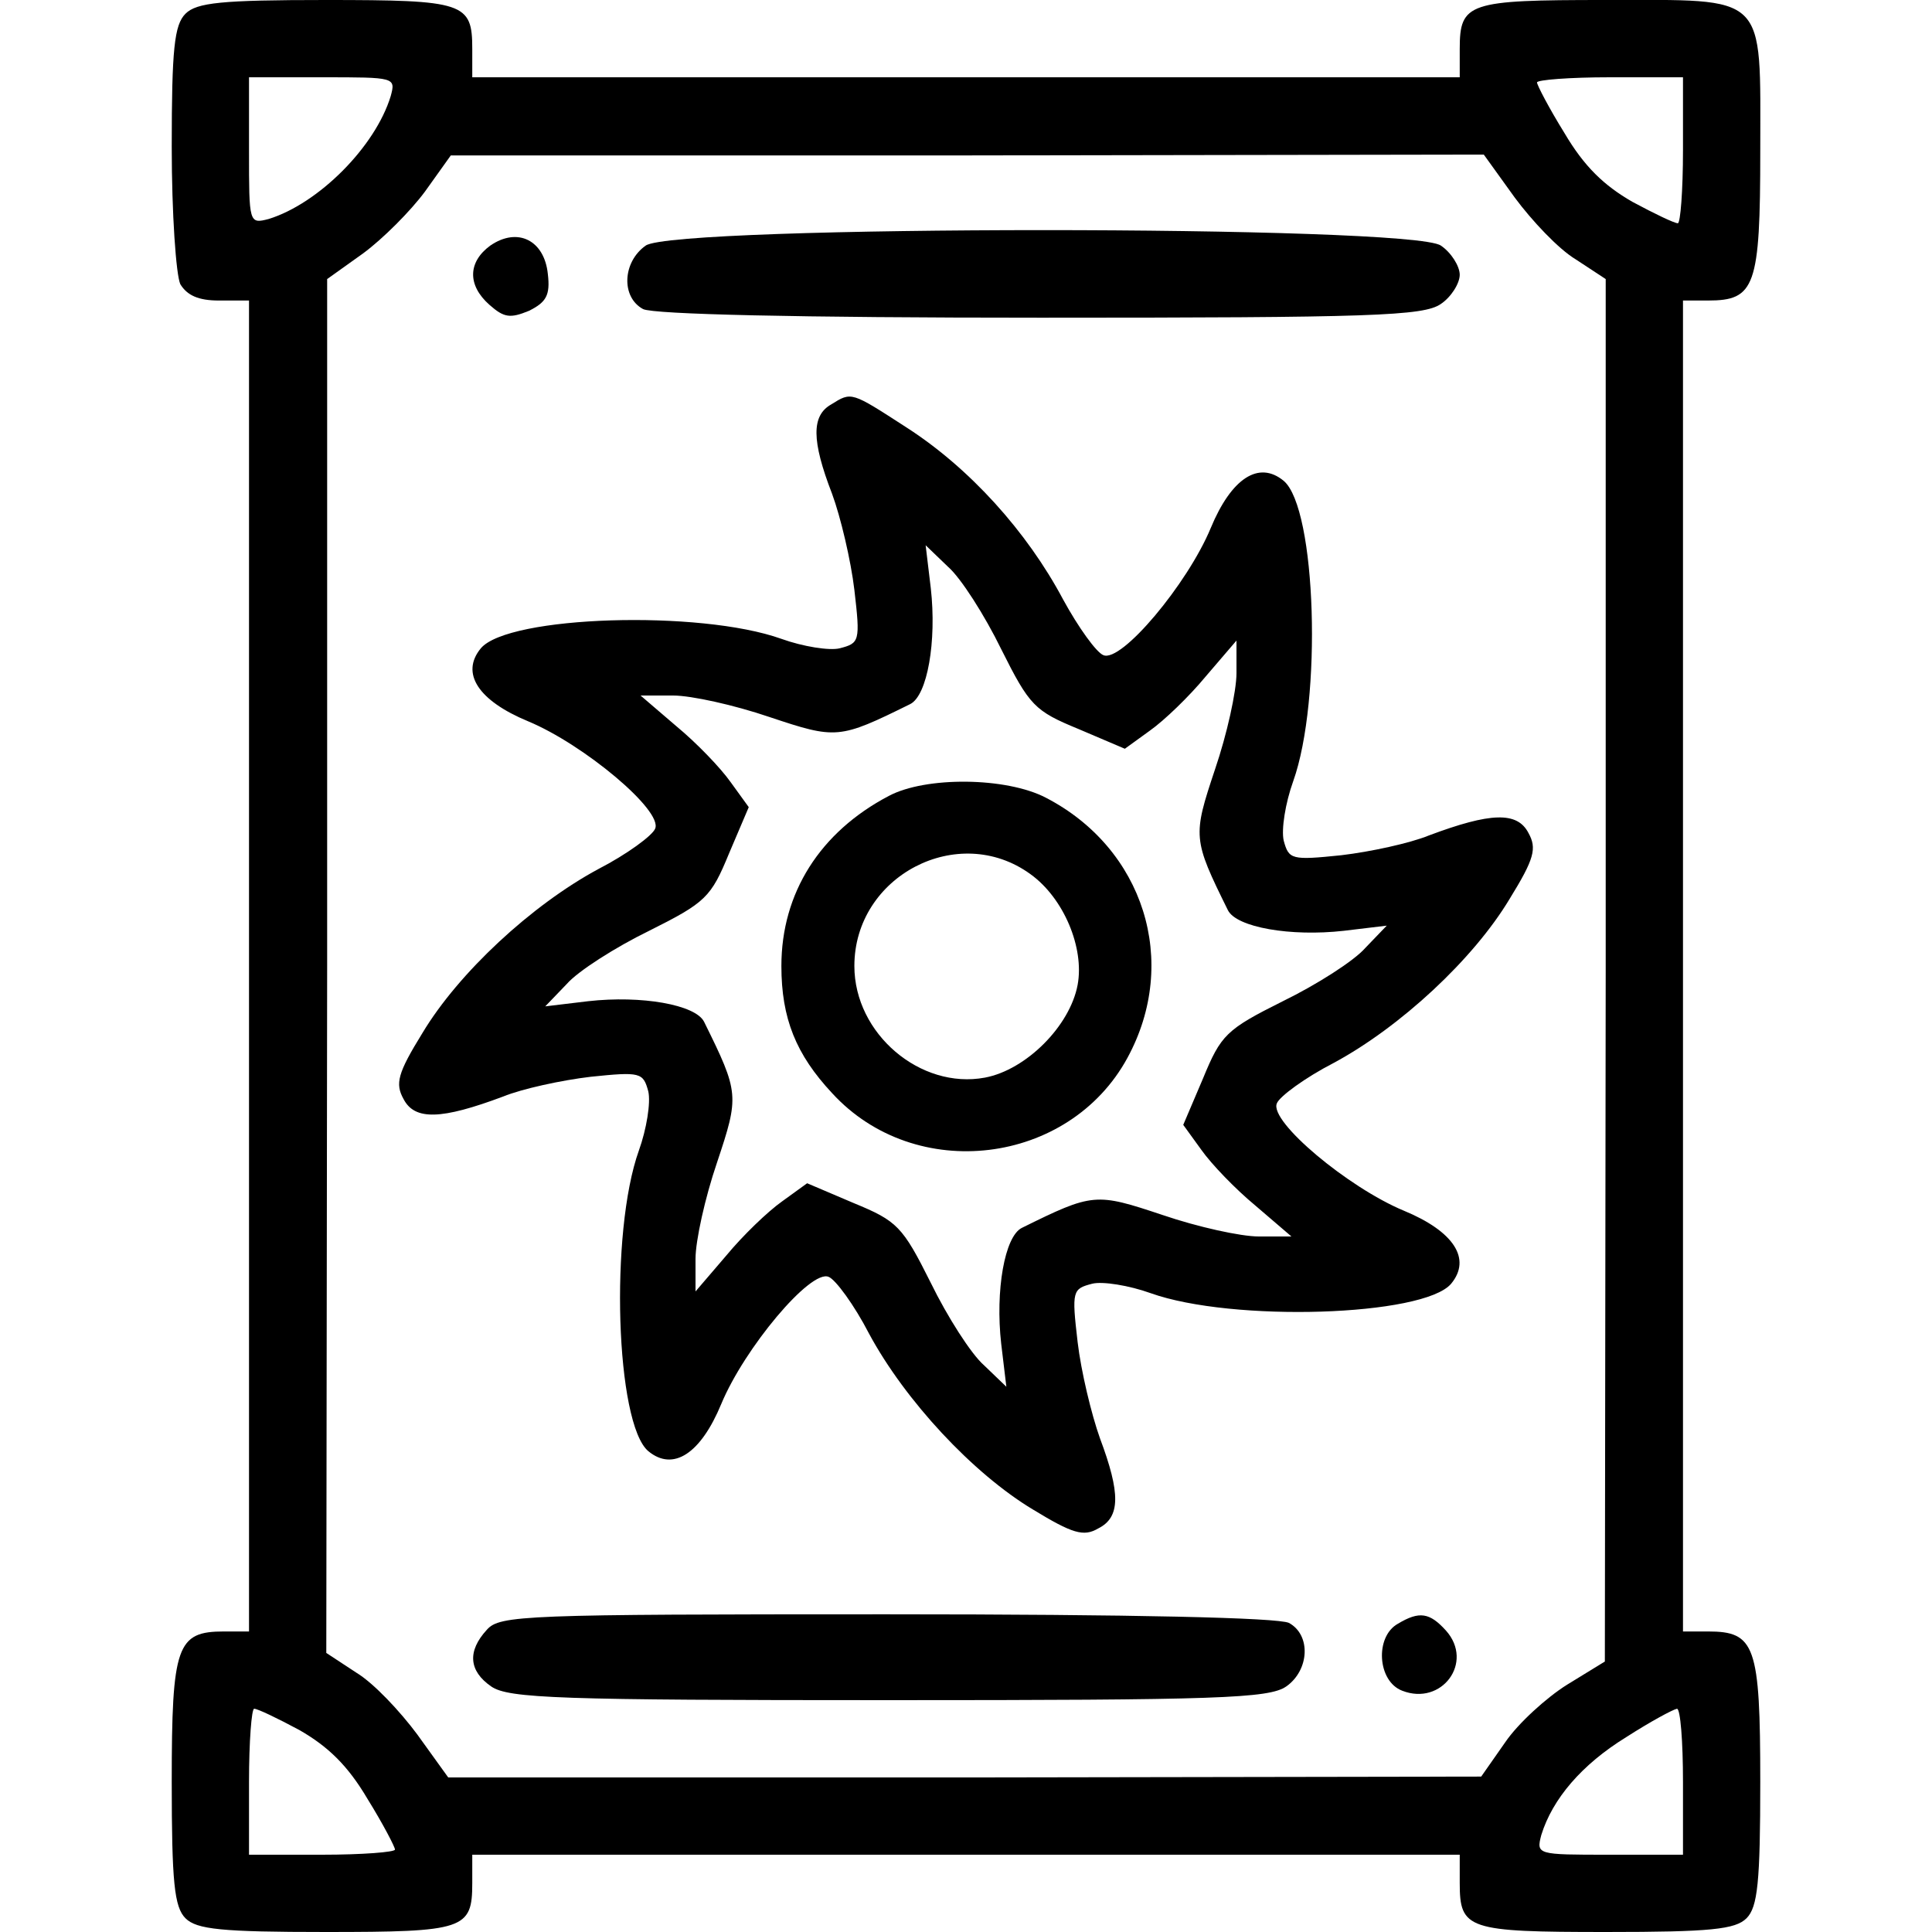 <?xml version="1.0" standalone="no"?>
<!DOCTYPE svg PUBLIC "-//W3C//DTD SVG 20010904//EN"
 "http://www.w3.org/TR/2001/REC-SVG-20010904/DTD/svg10.dtd">
<svg version="1.0" xmlns="http://www.w3.org/2000/svg"
 width="225pt" height="225pt" viewBox="0 0 225 225"
 preserveAspectRatio="xMidYMid meet">
<g transform="translate(0,225) scale(0.1,-0.1)"
fill="#000000" stroke="none">
<path d="M216 2234 c-13 -13 -16 -41 -16 -155 0 -78 5 -149 10 -160 8 -13 21
-19 45 -19 l35 0 0 -775 0 -775 -29 0 c-55 0 -61 -16 -61 -175 0 -117 3 -146
16 -159 13 -13 42 -16 163 -16 162 0 171 3 171 57 l0 33 575 0 575 0 0 -33 c0
-54 9 -57 171 -57 121 0 150 3 163 16 13 13 16 42 16 159 0 159 -6 175 -61
175 l-29 0 0 775 0 775 29 0 c55 0 61 16 61 174 0 186 10 176 -181 176 -159 0
-169 -3 -169 -57 l0 -33 -575 0 -575 0 0 33 c0 54 -9 57 -171 57 -121 0 -150
-3 -163 -16z m239 -96 c-18 -59 -84 -125 -142 -143 -23 -6 -23 -5 -23 79 l0
86 86 0 c84 0 85 0 79 -22z m1505 -63 c0 -47 -3 -85 -6 -85 -4 0 -27 11 -53
25 -33 19 -56 41 -79 80 -18 29 -32 56 -32 59 0 3 38 6 85 6 l85 0 0 -85z
m-196 -55 c20 -27 51 -60 71 -72 l35 -23 0 -805 -1 -805 -44 -27 c-24 -15 -57
-45 -72 -67 l-28 -40 -602 -1 -601 0 -36 50 c-20 27 -51 60 -71 72 l-35 23 1
800 0 800 42 30 c23 17 55 49 72 72 l30 42 602 0 601 1 36 -50z m-1415 -1785
c33 -19 56 -41 79 -80 18 -29 32 -56 32 -59 0 -3 -38 -6 -85 -6 l-85 0 0 85
c0 47 3 85 6 85 4 0 27 -11 53 -25z m1611 -60 l0 -85 -86 0 c-84 0 -85 0 -79
23 13 42 47 82 99 114 28 18 54 32 59 33 4 0 7 -38 7 -85z"/>
<path d="M571 1964 c-26 -19 -27 -46 -1 -69 17 -15 24 -16 46 -7 20 10 25 18
22 43 -4 39 -35 55 -67 33z"/>
<path d="M752 1964 c-27 -19 -29 -60 -3 -74 13 -6 177 -10 463 -10 385 0 446
2 466 16 12 8 22 24 22 34 0 10 -10 26 -22 34 -34 24 -892 24 -926 0z"/>
<path d="M968 1779 c-23 -13 -23 -42 1 -104 10 -27 22 -78 26 -112 7 -60 6
-62 -17 -68 -12 -3 -43 2 -68 11 -95 34 -318 27 -350 -11 -24 -29 -3 -61 55
-85 65 -27 157 -104 148 -125 -3 -8 -33 -30 -66 -47 -78 -42 -163 -121 -205
-191 -29 -47 -32 -59 -22 -77 13 -25 44 -24 116 3 22 9 68 19 102 23 58 6 61
5 67 -17 3 -13 -2 -44 -11 -69 -34 -95 -27 -318 11 -350 29 -24 61 -3 85 55
27 65 104 157 125 148 8 -3 30 -33 47 -66 42 -78 121 -163 191 -205 46 -28 59
-32 76 -22 26 13 26 41 2 105 -10 28 -22 78 -26 112 -7 60 -6 62 17 68 12 3
43 -2 68 -11 95 -34 318 -27 350 11 24 29 3 61 -55 85 -65 27 -157 104 -148
125 3 8 33 30 66 47 78 42 163 121 205 191 29 47 32 59 22 77 -13 25 -44 24
-116 -3 -22 -9 -68 -19 -102 -23 -58 -6 -61 -5 -67 17 -3 13 2 44 11 69 34 95
27 318 -11 350 -29 24 -61 3 -85 -55 -27 -65 -104 -157 -125 -148 -8 3 -29 32
-47 65 -42 79 -109 153 -182 200 -65 42 -64 42 -88 27z m198 -285 c33 -66 39
-72 90 -93 l54 -23 29 21 c17 12 46 40 65 63 l36 42 0 -38 c0 -21 -11 -71 -25
-112 -26 -78 -26 -81 15 -164 10 -20 73 -31 135 -24 l50 6 -25 -26 c-13 -15
-57 -43 -96 -62 -66 -33 -72 -39 -93 -90 l-23 -54 21 -29 c12 -17 40 -46 63
-65 l42 -36 -38 0 c-21 0 -71 11 -112 25 -78 26 -81 26 -164 -15 -20 -10 -31
-73 -24 -135 l6 -50 -26 25 c-15 13 -43 57 -62 96 -33 66 -39 72 -90 93 l-54
23 -29 -21 c-17 -12 -46 -40 -65 -63 l-36 -42 0 38 c0 21 11 71 25 112 26 78
26 81 -15 164 -10 20 -73 31 -135 24 l-50 -6 25 26 c13 15 57 43 96 62 66 33
72 39 93 90 l23 54 -21 29 c-12 17 -40 46 -63 65 l-42 36 38 0 c21 0 71 -11
112 -25 78 -26 81 -26 164 15 20 10 31 73 24 135 l-6 50 26 -25 c15 -13 43
-57 62 -96z"/>
<path d="M1035 1323 c-80 -42 -125 -113 -125 -198 0 -61 17 -103 59 -148 97
-106 276 -84 344 41 61 112 19 244 -95 303 -46 24 -140 25 -183 2z m165 -91
c39 -28 63 -86 55 -129 -9 -48 -60 -99 -108 -108 -75 -14 -152 51 -152 130 0
105 121 168 205 107z"/>
<path d="M567 352 c-23 -25 -21 -48 5 -66 20 -14 80 -16 463 -16 383 0 443 2
463 16 27 19 29 60 3 74 -13 6 -178 10 -469 10 -422 0 -450 -1 -465 -18z"/>
<path d="M1628 359 c-27 -15 -24 -67 5 -78 46 -18 84 33 51 70 -19 21 -31 23
-56 8z"/>
</g>
</svg>
